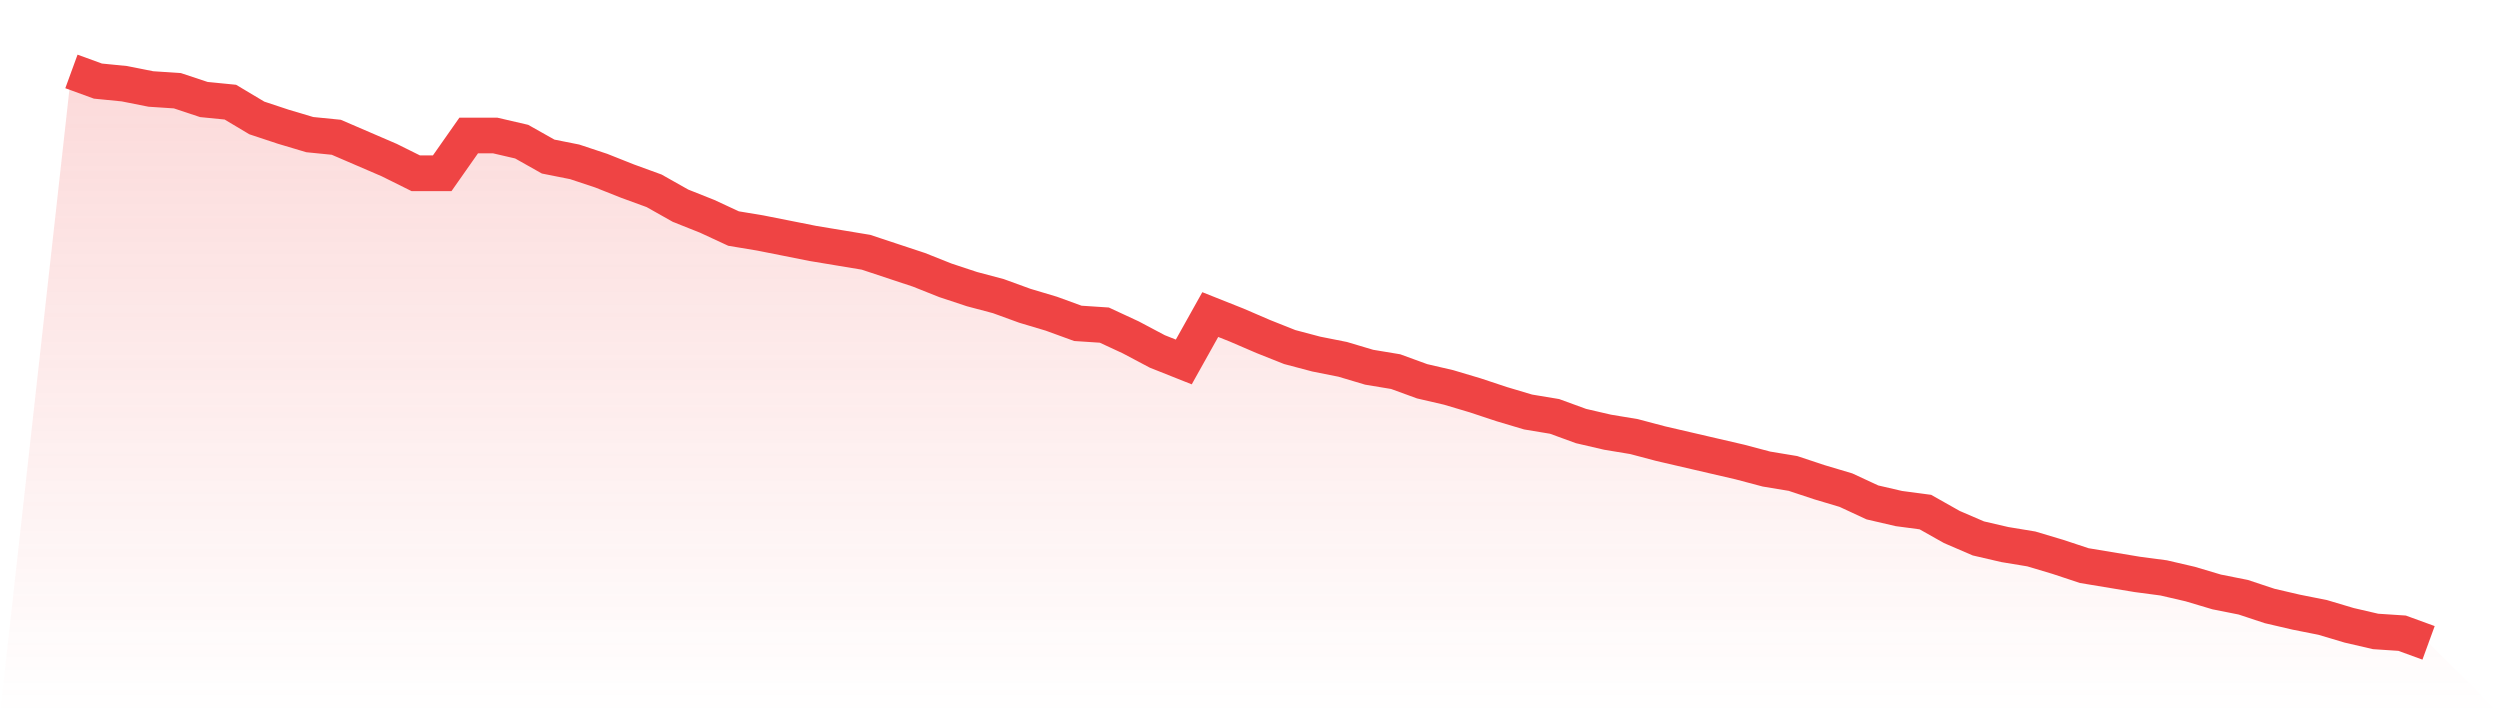 <svg viewBox="0 0 140 40" xmlns="http://www.w3.org/2000/svg">
<defs>
<linearGradient id="gradient" x1="0" x2="0" y1="0" y2="1">
<stop offset="0%" stop-color="#ef4444" stop-opacity="0.2"/>
<stop offset="100%" stop-color="#ef4444" stop-opacity="0"/>
</linearGradient>
</defs>
<path d="M4,4 L4,4 L5.483,4.541 L6.966,4.688 L8.449,4.983 L9.933,5.081 L11.416,5.573 L12.899,5.72 L14.382,6.605 L15.865,7.097 L17.348,7.539 L18.831,7.687 L20.315,8.326 L21.798,8.965 L23.281,9.702 L24.764,9.702 L26.247,7.588 L27.73,7.588 L29.213,7.932 L30.697,8.768 L32.18,9.063 L33.663,9.555 L35.146,10.144 L36.629,10.685 L38.112,11.521 L39.596,12.111 L41.079,12.799 L42.562,13.045 L44.045,13.339 L45.528,13.634 L47.011,13.88 L48.494,14.126 L49.978,14.618 L51.461,15.109 L52.944,15.699 L54.427,16.19 L55.91,16.584 L57.393,17.124 L58.876,17.567 L60.36,18.108 L61.843,18.206 L63.326,18.894 L64.809,19.68 L66.292,20.27 L67.775,17.616 L69.258,18.206 L70.742,18.845 L72.225,19.435 L73.708,19.828 L75.191,20.123 L76.674,20.565 L78.157,20.811 L79.64,21.352 L81.124,21.696 L82.607,22.138 L84.09,22.63 L85.573,23.072 L87.056,23.318 L88.539,23.859 L90.022,24.203 L91.506,24.449 L92.989,24.842 L94.472,25.186 L95.955,25.53 L97.438,25.874 L98.921,26.267 L100.404,26.513 L101.888,27.005 L103.371,27.447 L104.854,28.135 L106.337,28.479 L107.82,28.676 L109.303,29.512 L110.787,30.151 L112.27,30.495 L113.753,30.74 L115.236,31.183 L116.719,31.674 L118.202,31.92 L119.685,32.166 L121.169,32.363 L122.652,32.707 L124.135,33.149 L125.618,33.444 L127.101,33.935 L128.584,34.28 L130.067,34.575 L131.551,35.017 L133.034,35.361 L134.517,35.459 L136,36 L140,40 L0,40 z" fill="url(#gradient)"/>
<path d="M4,4 L4,4 L5.483,4.541 L6.966,4.688 L8.449,4.983 L9.933,5.081 L11.416,5.573 L12.899,5.72 L14.382,6.605 L15.865,7.097 L17.348,7.539 L18.831,7.687 L20.315,8.326 L21.798,8.965 L23.281,9.702 L24.764,9.702 L26.247,7.588 L27.73,7.588 L29.213,7.932 L30.697,8.768 L32.18,9.063 L33.663,9.555 L35.146,10.144 L36.629,10.685 L38.112,11.521 L39.596,12.111 L41.079,12.799 L42.562,13.045 L44.045,13.339 L45.528,13.634 L47.011,13.88 L48.494,14.126 L49.978,14.618 L51.461,15.109 L52.944,15.699 L54.427,16.19 L55.91,16.584 L57.393,17.124 L58.876,17.567 L60.36,18.108 L61.843,18.206 L63.326,18.894 L64.809,19.68 L66.292,20.27 L67.775,17.616 L69.258,18.206 L70.742,18.845 L72.225,19.435 L73.708,19.828 L75.191,20.123 L76.674,20.565 L78.157,20.811 L79.64,21.352 L81.124,21.696 L82.607,22.138 L84.09,22.63 L85.573,23.072 L87.056,23.318 L88.539,23.859 L90.022,24.203 L91.506,24.449 L92.989,24.842 L94.472,25.186 L95.955,25.53 L97.438,25.874 L98.921,26.267 L100.404,26.513 L101.888,27.005 L103.371,27.447 L104.854,28.135 L106.337,28.479 L107.82,28.676 L109.303,29.512 L110.787,30.151 L112.27,30.495 L113.753,30.74 L115.236,31.183 L116.719,31.674 L118.202,31.92 L119.685,32.166 L121.169,32.363 L122.652,32.707 L124.135,33.149 L125.618,33.444 L127.101,33.935 L128.584,34.28 L130.067,34.575 L131.551,35.017 L133.034,35.361 L134.517,35.459 L136,36" fill="none" stroke="#ef4444" stroke-width="2"/>
</svg>